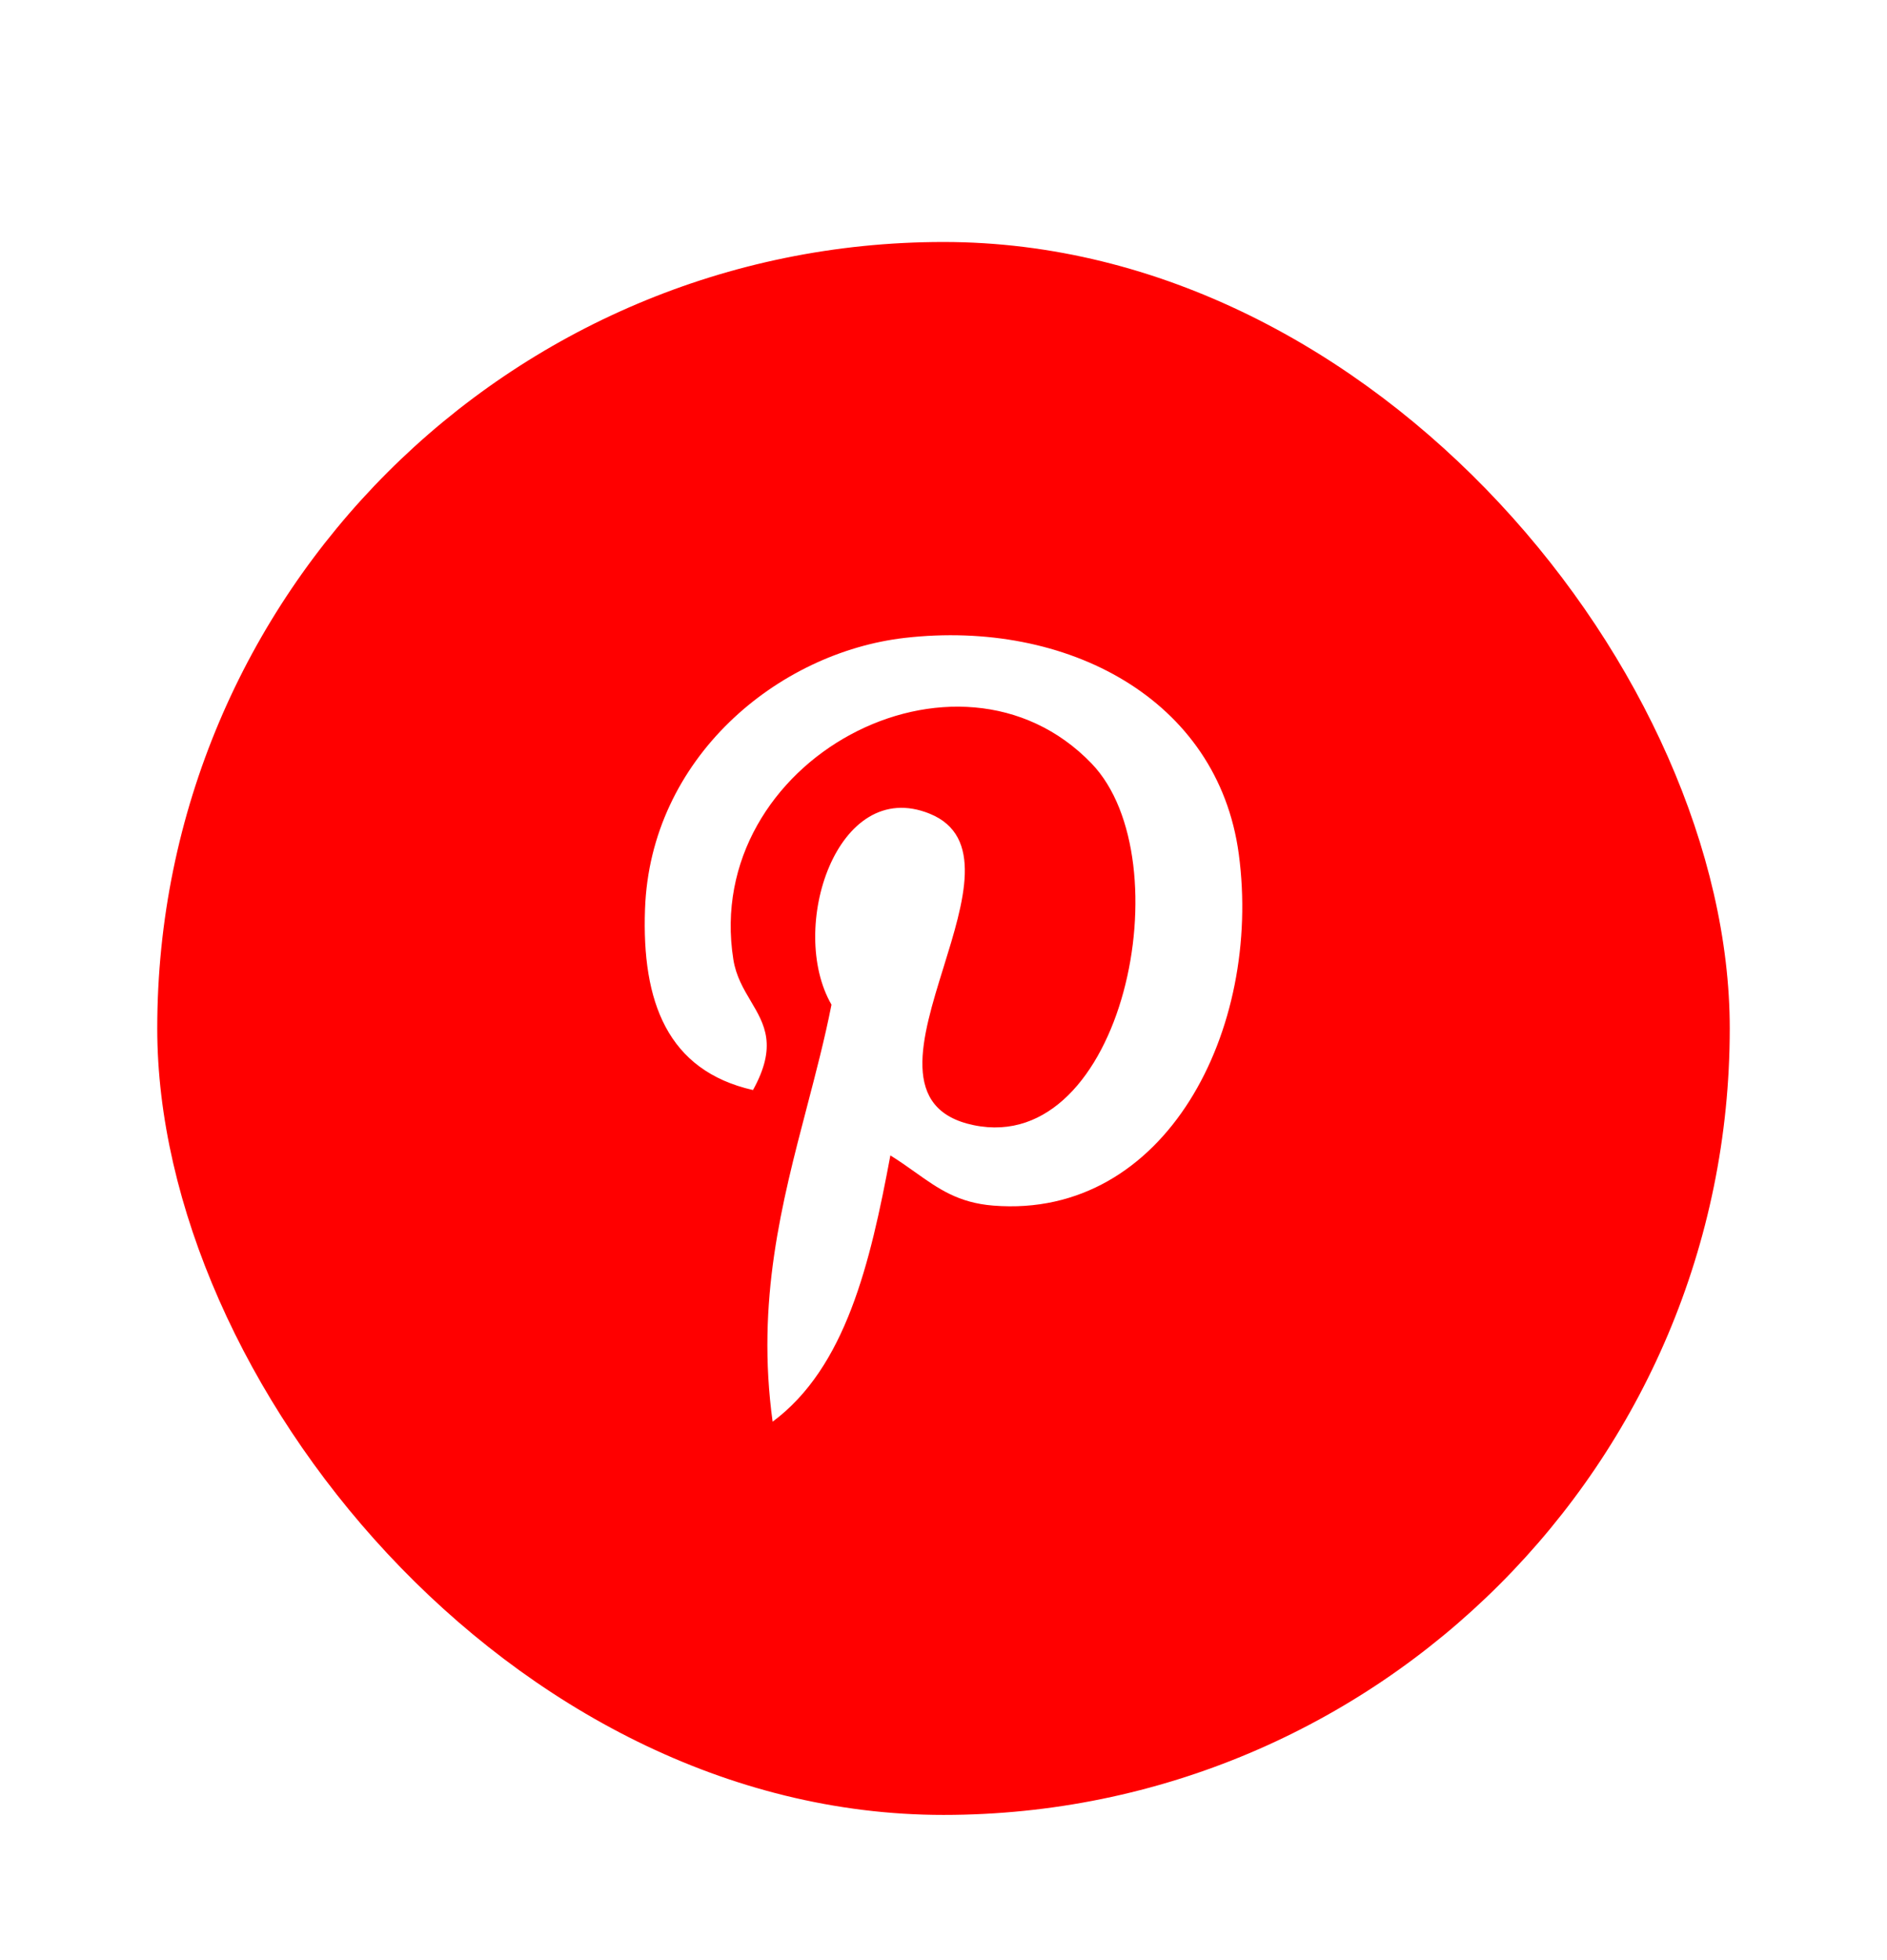<svg width="78" height="81" viewBox="0 0 78 81" fill="none" xmlns="http://www.w3.org/2000/svg">
<g filter="url(#filter0_d_4742_7775)">
<g clip-path="url(#clip0_4742_7775)">
<rect x="6.5" width="65" height="65" rx="32.5" fill="white"/>
<path fill-rule="evenodd" clip-rule="evenodd" d="M106.5 0H6.5V100H106.5V0ZM26.662 27.573C26.878 21.331 32.136 16.962 37.411 16.359C44.079 15.597 50.34 18.866 51.205 25.288C52.178 32.532 48.195 40.386 41.063 39.821C39.611 39.706 38.792 39.125 37.834 38.444C37.515 38.218 37.181 37.98 36.804 37.746C35.97 42.22 34.953 46.51 31.937 48.75C31.252 43.77 32.318 39.702 33.353 35.75C33.723 34.336 34.09 32.937 34.37 31.517C32.551 28.382 34.59 22.07 38.428 23.625C40.689 24.541 39.846 27.254 39.004 29.966C38.088 32.916 37.172 35.865 40.254 36.498C46.428 37.771 48.948 25.529 45.12 21.55C39.587 15.803 29.014 21.417 30.313 29.648C30.422 30.339 30.734 30.864 31.034 31.37C31.605 32.334 32.134 33.224 31.125 35.045C27.582 34.242 26.525 31.384 26.662 27.573Z" fill="#FF0000"/>
</g>
</g>
<defs>
<filter id="filter0_d_4742_7775" x="0.5" y="0" width="77" height="81" filterUnits="userSpaceOnUse" color-interpolation-filters="sRGB">
<feFlood flood-opacity="0" result="BackgroundImageFix"/>
<feColorMatrix in="SourceAlpha" type="matrix" values="0 0 0 0 0 0 0 0 0 0 0 0 0 0 0 0 0 0 127 0" result="hardAlpha"/>
<feMorphology radius="10" operator="erode" in="SourceAlpha" result="effect1_dropShadow_4742_7775"/>
<feOffset dy="10"/>
<feGaussianBlur stdDeviation="8"/>
<feComposite in2="hardAlpha" operator="out"/>
<feColorMatrix type="matrix" values="0 0 0 0 0.29 0 0 0 0 0.078 0 0 0 0 0.518 0 0 0 0.1 0"/>
<feBlend mode="normal" in2="BackgroundImageFix" result="effect1_dropShadow_4742_7775"/>
<feBlend mode="normal" in="SourceGraphic" in2="effect1_dropShadow_4742_7775" result="shape"/>
</filter>
<clipPath id="clip0_4742_7775">
<rect x="6.5" width="65" height="65" rx="32.5" fill="white"/>
</clipPath>
</defs>
</svg>
